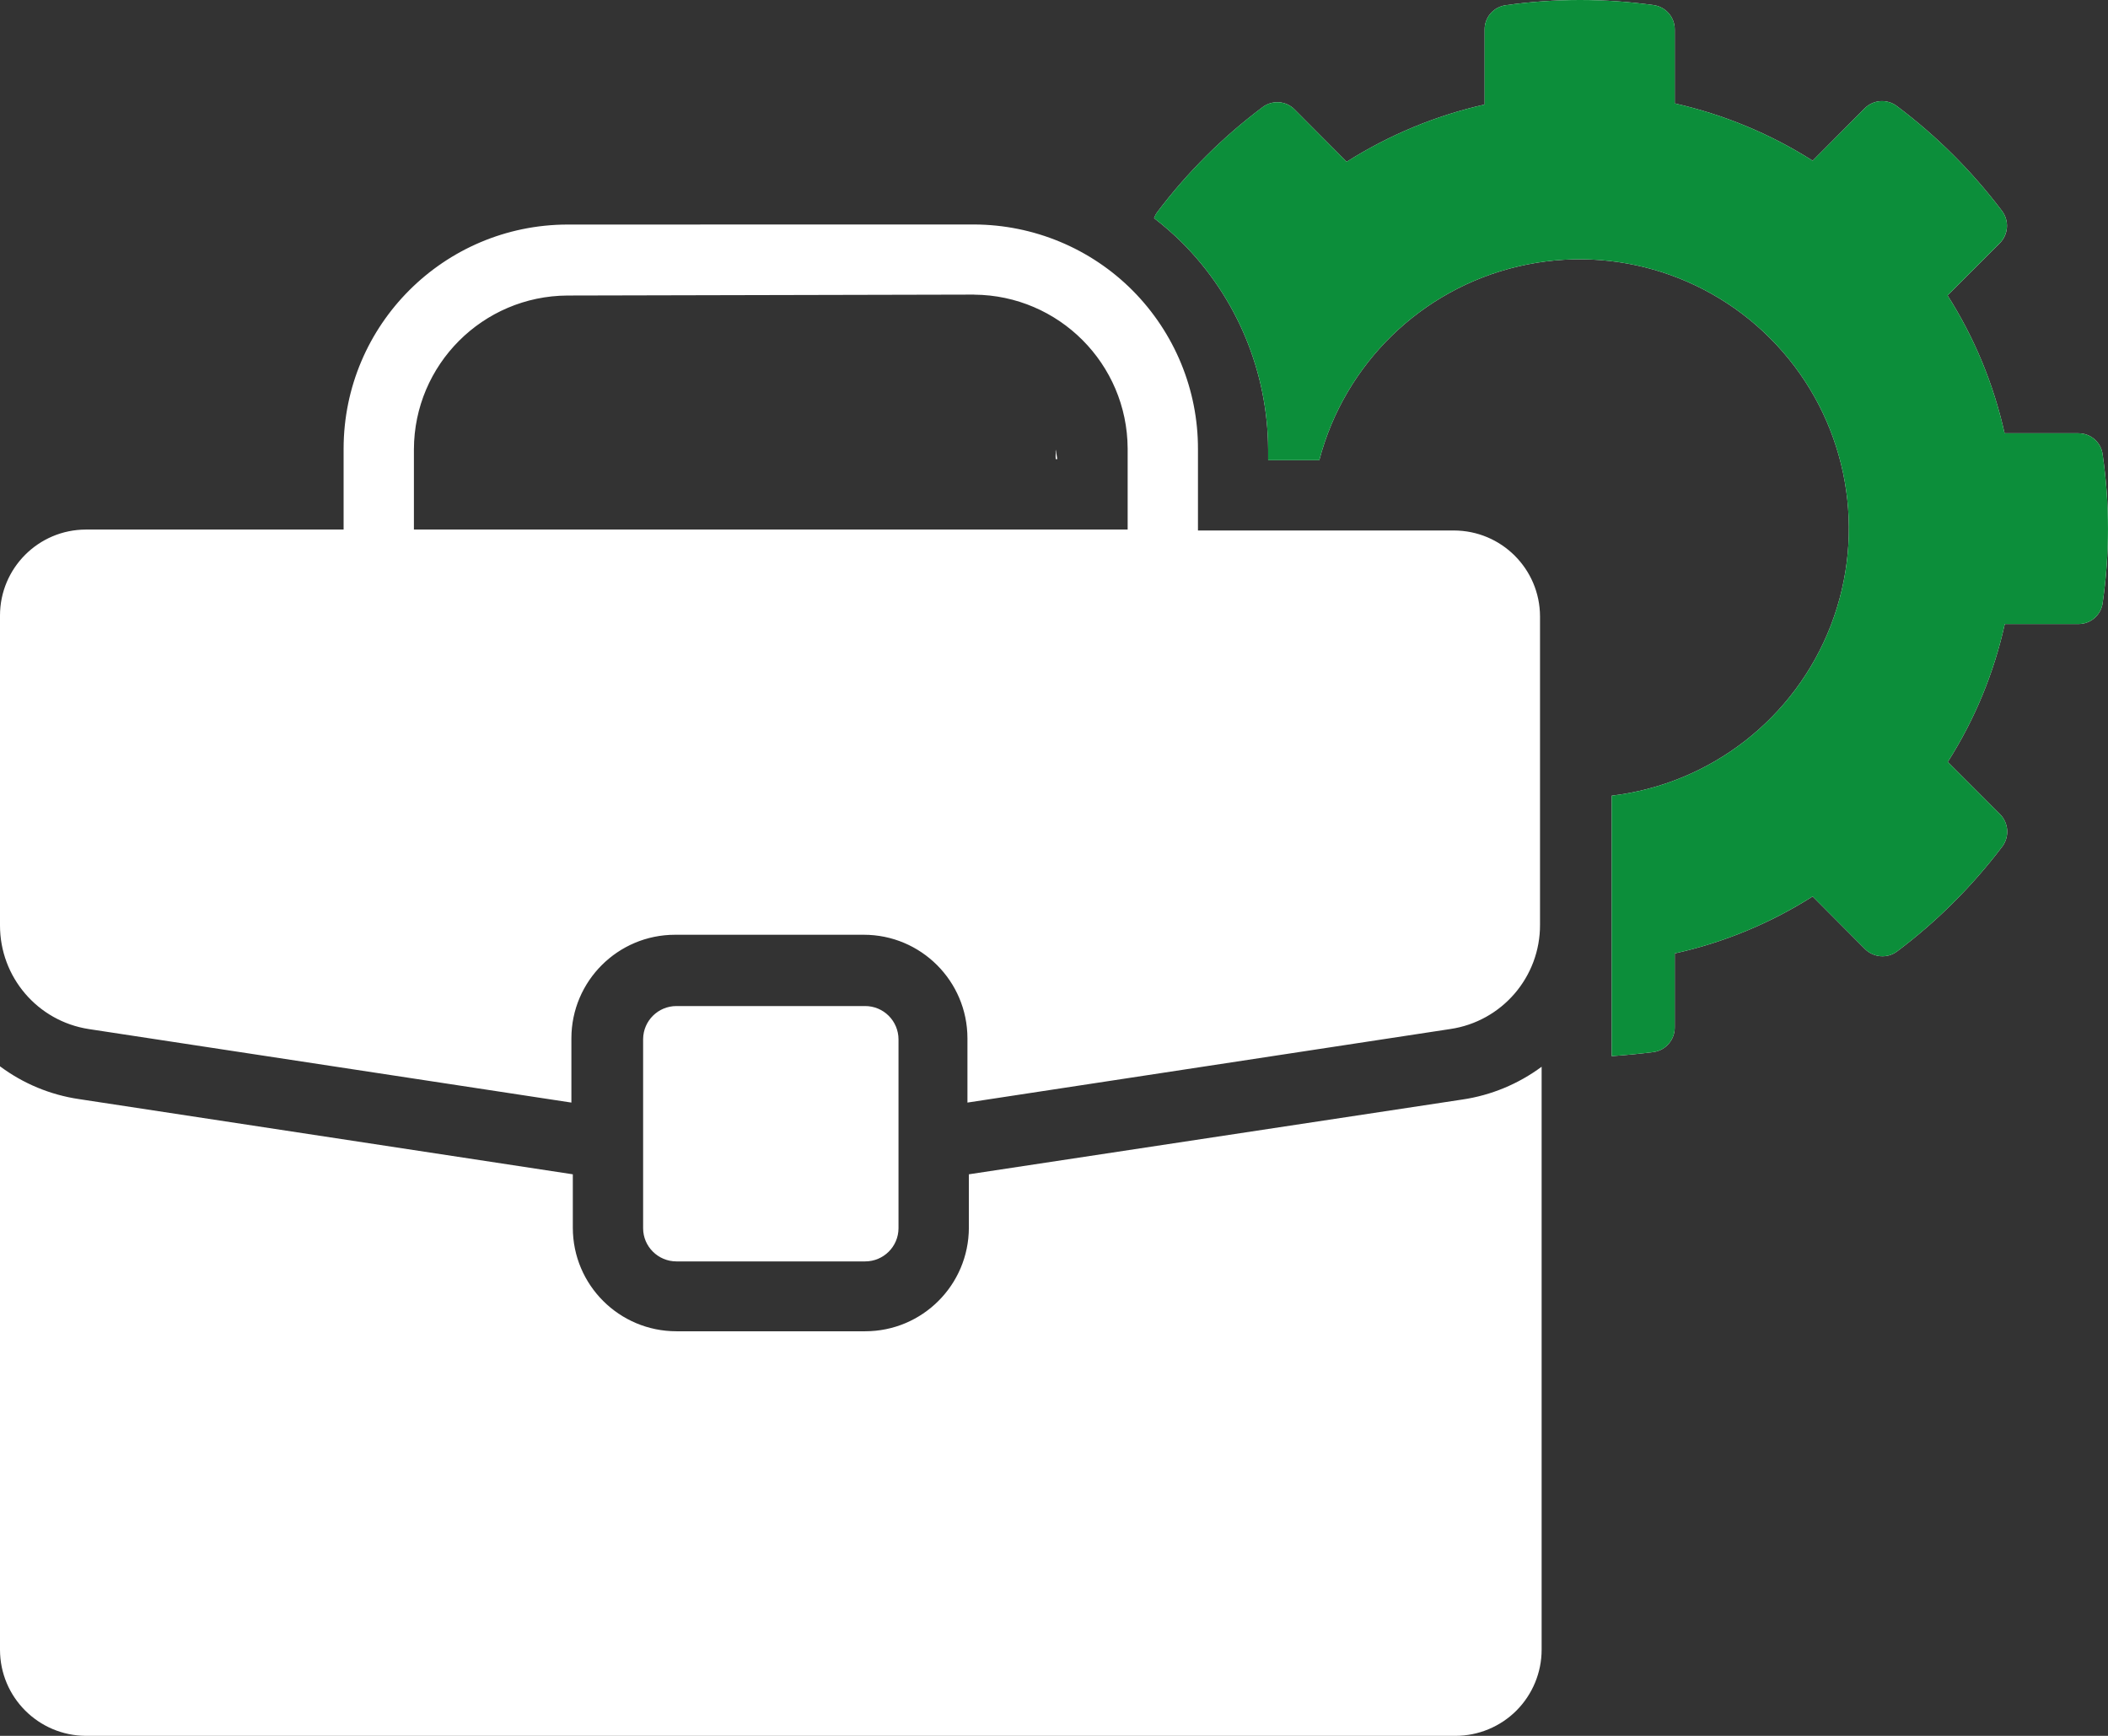 <?xml version="1.0" encoding="UTF-8"?>
<svg xmlns="http://www.w3.org/2000/svg" width="34" height="28" viewBox="0 0 34 28" fill="none">
  <rect x="0" y="0" width="34" height="28" fill="#333333" stroke="none"/>
  <path fill-rule="evenodd" clip-rule="evenodd" d="M27.012 1.668C27.8 1.846 28.554 2.158 29.236 2.592L30.077 1.746C30.218 1.606 30.44 1.592 30.597 1.713C31.238 2.194 31.808 2.763 32.291 3.403C32.41 3.562 32.394 3.783 32.255 3.922L31.412 4.765C31.846 5.447 32.156 6.199 32.332 6.989H33.522C33.721 6.988 33.891 7.135 33.914 7.334C34.029 8.126 34.029 8.931 33.914 9.725C33.889 9.921 33.72 10.067 33.522 10.066H32.335C32.161 10.856 31.85 11.608 31.416 12.29L32.257 13.132C32.398 13.274 32.414 13.496 32.295 13.655C31.811 14.294 31.241 14.864 30.6 15.345C30.443 15.465 30.221 15.448 30.081 15.309L29.236 14.46C28.554 14.893 27.802 15.205 27.012 15.379V16.569C27.015 16.766 26.873 16.937 26.678 16.969C26.451 16.998 26.226 17.02 25.995 17.036V12.835C27.593 12.644 28.953 11.586 29.531 10.084C30.108 8.582 29.809 6.886 28.752 5.672C27.696 4.46 26.055 3.93 24.49 4.297C22.923 4.664 21.688 5.867 21.279 7.423H20.454V7.248C20.448 5.996 19.949 4.796 19.063 3.911C18.922 3.772 18.771 3.64 18.614 3.519C18.627 3.484 18.644 3.45 18.666 3.421C19.148 2.782 19.72 2.212 20.361 1.731C20.518 1.61 20.74 1.624 20.879 1.764L21.72 2.609H21.722C22.404 2.177 23.156 1.864 23.946 1.686V0.478C23.943 0.279 24.091 0.111 24.287 0.084C25.081 -0.028 25.887 -0.028 26.682 0.084C26.874 0.116 27.014 0.283 27.012 0.478L27.012 1.668ZM10.911 16.228H13.954C14.098 16.228 14.234 16.285 14.334 16.385C14.435 16.486 14.492 16.623 14.492 16.766V19.814C14.49 20.108 14.251 20.347 13.954 20.347H10.911C10.615 20.347 10.374 20.108 10.373 19.814V16.758C10.377 16.464 10.616 16.228 10.911 16.228ZM24.865 17.207C24.488 17.486 24.049 17.668 23.586 17.736L15.627 18.942V19.805C15.624 20.728 14.876 21.474 13.954 21.474H10.911C9.988 21.474 9.24 20.728 9.239 19.805V18.942L1.275 17.729C0.812 17.661 0.374 17.479 0 17.2V26.61C0 27.376 0.62 27.997 1.386 28H23.475C23.843 28 24.198 27.853 24.458 27.593C24.719 27.331 24.865 26.978 24.865 26.61V17.2L24.865 17.207ZM9.154 3.622C7.16 3.626 5.546 5.24 5.542 7.234V8.542H1.386C0.621 8.543 0.001 9.163 2.38215e-06 9.928V14.926C-0.001 15.761 0.606 16.471 1.431 16.599L9.216 17.785V16.746C9.218 15.825 9.966 15.078 10.889 15.078H13.932C14.854 15.078 15.602 15.825 15.604 16.746V17.785L23.39 16.599C24.224 16.477 24.843 15.759 24.839 14.915V9.943C24.837 9.177 24.216 8.557 23.448 8.557H19.322V7.247C19.325 6.288 18.945 5.368 18.268 4.686C17.591 4.006 16.671 3.624 15.711 3.621L9.154 3.622ZM15.712 4.752V4.753C17.077 4.763 18.181 5.868 18.188 7.234V8.542H6.676V7.248C6.68 5.881 7.787 4.774 9.153 4.767L15.712 4.752ZM17.053 7.406H17.027L17.028 7.408C17.025 7.377 17.025 7.346 17.028 7.314C17.025 7.294 17.025 7.273 17.028 7.252L17.053 7.406Z" fill="white"></path>
  <path fill-rule="evenodd" clip-rule="evenodd" d="M27.012 1.668C27.8 1.846 28.553 2.158 29.236 2.592L30.077 1.746C30.218 1.606 30.44 1.592 30.597 1.713C31.238 2.194 31.808 2.763 32.291 3.403C32.41 3.562 32.393 3.783 32.254 3.922L31.412 4.765C31.846 5.447 32.156 6.199 32.332 6.989H33.522C33.721 6.988 33.891 7.135 33.914 7.334C34.028 8.126 34.028 8.931 33.914 9.725C33.889 9.921 33.72 10.067 33.522 10.066H32.335C32.161 10.856 31.85 11.608 31.416 12.29L32.257 13.132C32.398 13.274 32.414 13.496 32.295 13.655C31.811 14.294 31.241 14.864 30.6 15.345C30.443 15.465 30.22 15.448 30.081 15.309L29.236 14.46C28.553 14.893 27.801 15.205 27.012 15.379V16.569C27.015 16.766 26.873 16.937 26.678 16.969C26.451 16.998 26.226 17.02 25.995 17.036V12.835C27.593 12.644 28.953 11.586 29.531 10.084C30.108 8.582 29.809 6.886 28.752 5.672C27.696 4.46 26.055 3.93 24.489 4.297C22.923 4.664 21.688 5.867 21.279 7.423H20.454V7.248C20.448 5.996 19.949 4.796 19.063 3.911C18.922 3.772 18.771 3.64 18.614 3.519C18.627 3.484 18.643 3.45 18.666 3.421C19.148 2.782 19.72 2.212 20.36 1.731C20.517 1.61 20.74 1.624 20.879 1.764L21.72 2.609H21.721C22.404 2.177 23.156 1.864 23.946 1.686V0.478C23.943 0.279 24.091 0.111 24.287 0.084C25.081 -0.028 25.887 -0.028 26.682 0.084C26.874 0.116 27.014 0.283 27.012 0.478L27.012 1.668Z" fill="#0C8E3A"></path>
</svg>
